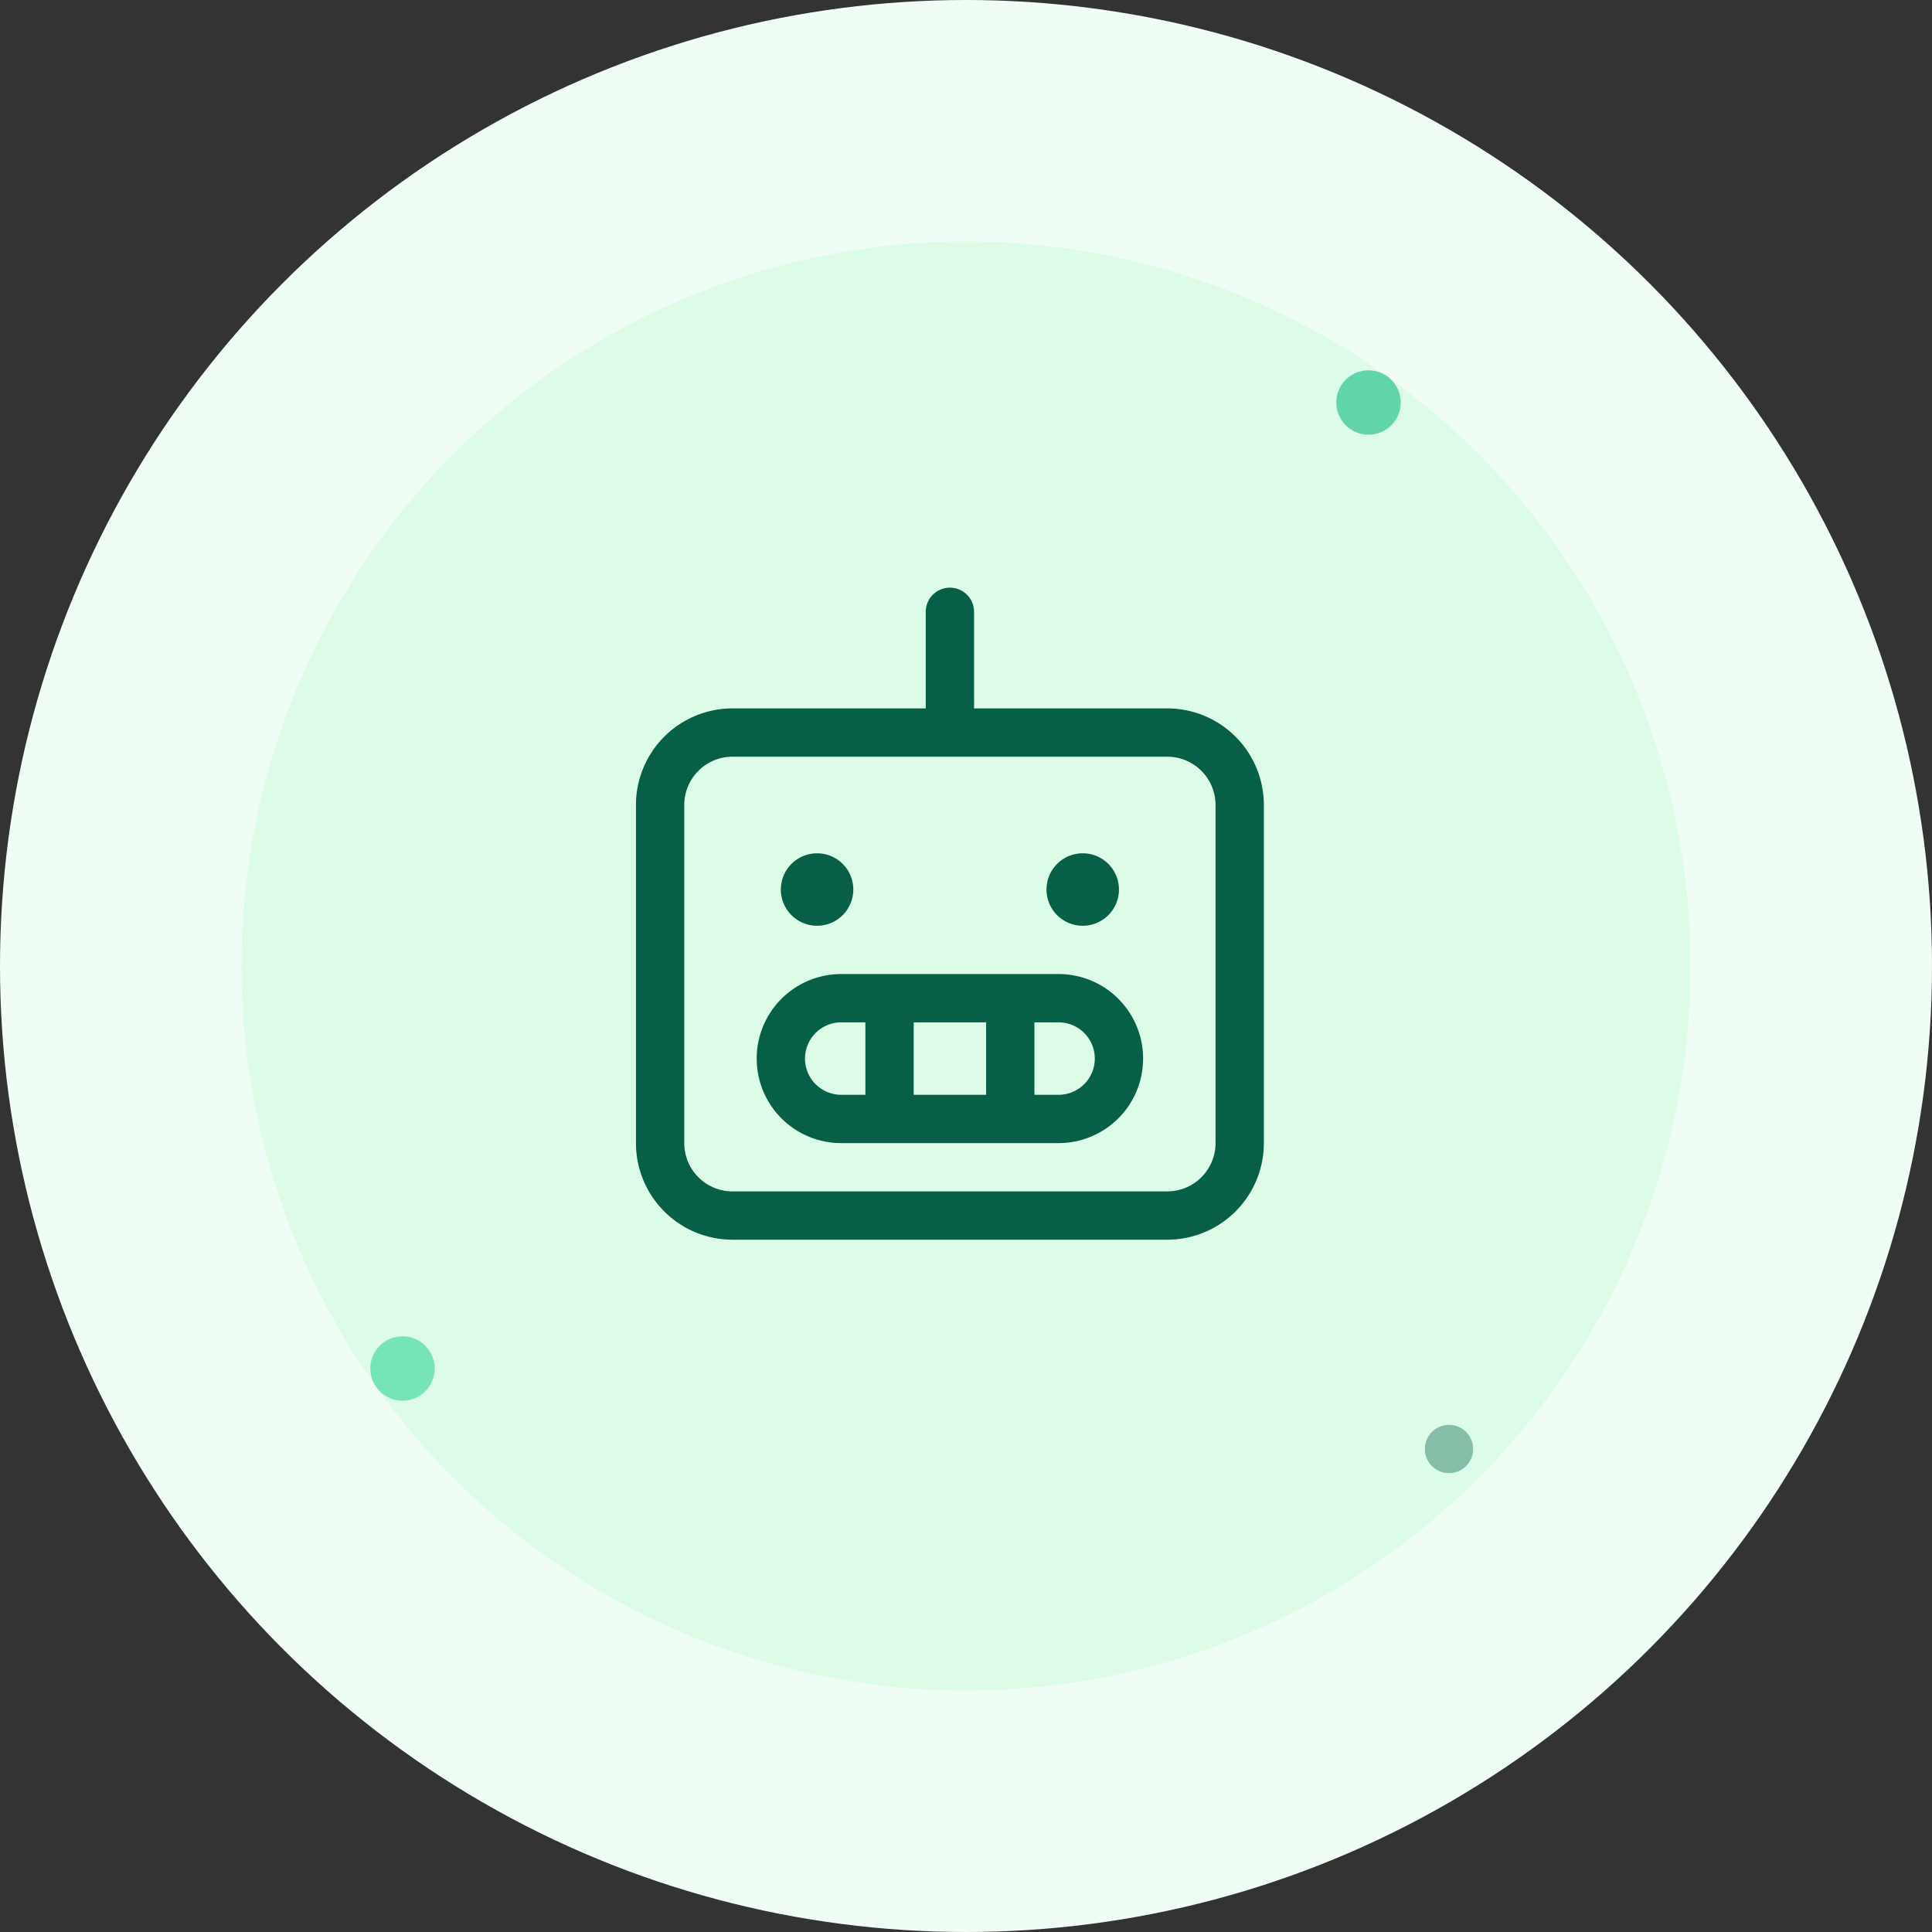 <svg width="120" height="120" viewBox="0 0 120 120" fill="none" xmlns="http://www.w3.org/2000/svg">
  <rect x="0" y="0" width="120" height="120" fill="#333333" stroke="none"/>
  <circle cx="60" cy="60" r="60" fill="#f0fdf4"/>
  <circle cx="60" cy="60" r="45" fill="#dcfce7"/>
  
  <!-- Phosphor Robot Icon -->
  <g transform="translate(35, 35) scale(0.4)" fill="#065f46">
    <svg xmlns="http://www.w3.org/2000/svg" viewBox="0 0 256 256">
      <path d="M200,48H136V16a8,8,0,0,0-16,0V48H56A32,32,0,0,0,24,80V192a32,32,0,0,0,32,32H200a32,32,0,0,0,32-32V80A32,32,0,0,0,200,48Zm16,144a16,16,0,0,1-16,16H56a16,16,0,0,1-16-16V80A16,16,0,0,1,56,64H200a16,16,0,0,1,16,16Zm-52-56H92a28,28,0,0,0,0,56h72a28,28,0,0,0,0-56Zm-24,16v24H116V152ZM80,164a12,12,0,0,1,12-12h8v24H92A12,12,0,0,1,80,164Zm84,12h-8V152h8a12,12,0,0,1,0,24ZM72,108a12,12,0,1,1,12,12A12,12,0,0,1,72,108Zm88,0a12,12,0,1,1,12,12A12,12,0,0,1,160,108Z"/>
    </svg>
  </g>
  
  <!-- Decorative elements -->
  <circle cx="85" cy="25" r="2" fill="#10b981" opacity="0.6"/>
  <circle cx="25" cy="85" r="2" fill="#34d399" opacity="0.6"/>
  <circle cx="90" cy="90" r="1.5" fill="#065f46" opacity="0.4"/>
</svg>